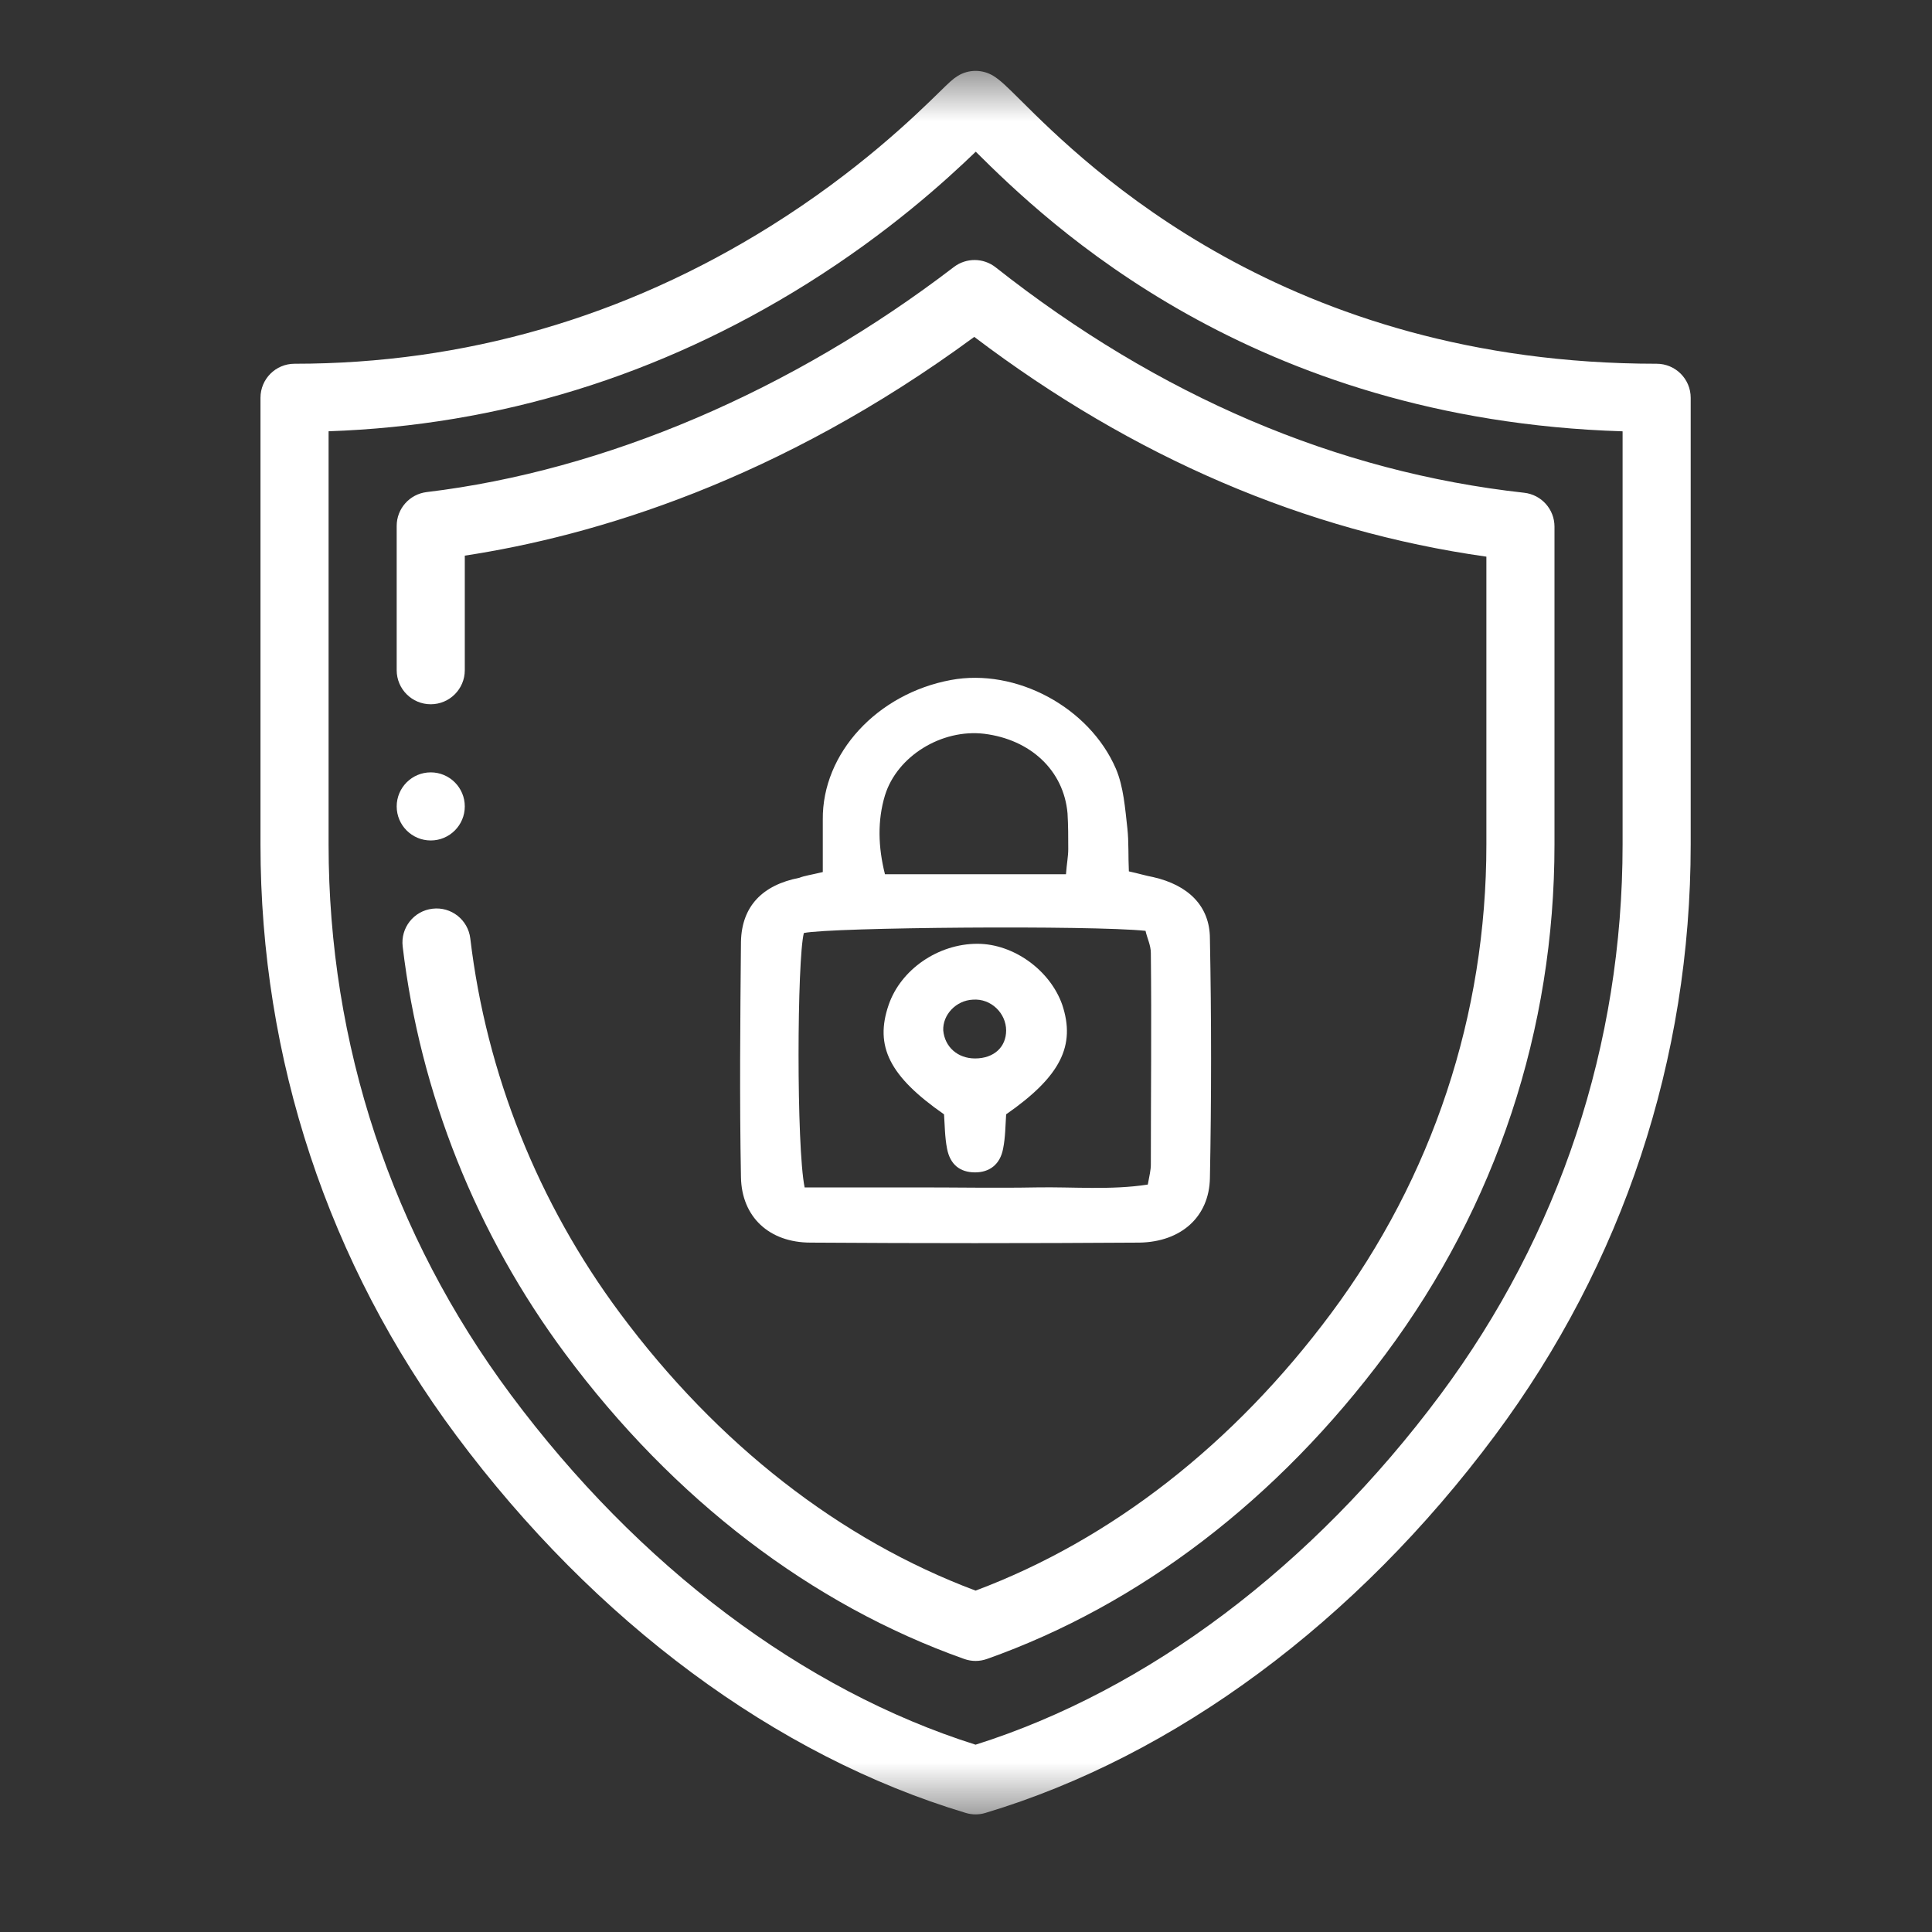 <?xml version="1.0" encoding="UTF-8"?> <svg xmlns="http://www.w3.org/2000/svg" width="40" height="40" viewBox="0 0 40 40" fill="none"><rect x="0" y="0" width="40" height="40" fill="#333333" stroke="none"/><g clip-path="url(#clip0_877_3119)"><mask id="mask0_877_3119" style="mask-type:luminance" maskUnits="userSpaceOnUse" x="2" y="1" width="37" height="37"><path d="M38.247 1.467H2.149V37.565H38.247V1.467Z" fill="white"></path></mask><g mask="url(#mask0_877_3119)"><path d="M8.918 15.991C8.529 15.991 8.213 16.307 8.213 16.696C8.213 17.085 8.529 17.401 8.918 17.401C9.307 17.401 9.623 17.085 9.623 16.696C9.623 16.307 9.307 15.991 8.918 15.991Z" fill="white"></path><path d="M34.299 7.531C26.616 7.531 22.487 3.425 21.131 2.076C20.854 1.801 20.716 1.664 20.57 1.573C20.342 1.432 20.054 1.432 19.827 1.573C19.726 1.635 19.645 1.714 19.45 1.905C18.948 2.396 17.771 3.545 15.952 4.683C12.93 6.572 9.614 7.531 6.098 7.531C5.708 7.531 5.393 7.846 5.393 8.236V17.485C5.393 21.925 6.793 26.155 9.444 29.717C12.318 33.579 16.065 36.356 19.996 37.535C20.062 37.555 20.13 37.565 20.198 37.565C20.267 37.565 20.335 37.555 20.401 37.535C24.331 36.356 28.079 33.579 30.953 29.717C33.603 26.155 35.004 21.925 35.004 17.485V8.236C35.004 7.846 34.688 7.531 34.299 7.531ZM33.594 17.485C33.594 21.62 32.289 25.558 29.822 28.875C27.177 32.429 23.767 34.995 20.198 36.122C16.629 34.995 13.219 32.429 10.575 28.875C8.107 25.558 6.803 21.62 6.803 17.485V8.929C10.326 8.808 13.652 7.784 16.7 5.879C18.405 4.812 19.577 3.742 20.202 3.141C21.68 4.609 25.898 8.692 33.594 8.93V17.485Z" fill="white"></path><path d="M31.556 10.202C27.676 9.773 23.994 8.202 20.614 5.535C20.361 5.335 20.005 5.333 19.749 5.528C16.401 8.091 12.524 9.746 8.834 10.188C8.48 10.231 8.213 10.531 8.213 10.888V13.876C8.213 14.265 8.529 14.581 8.918 14.581C9.307 14.581 9.623 14.265 9.623 13.876V11.504C12.305 11.095 16.114 9.959 20.171 6.975C23.461 9.468 27.023 10.996 30.774 11.525V17.485C30.774 21.009 29.662 24.365 27.559 27.191C25.544 29.9 23.003 31.881 20.198 32.932C17.393 31.881 14.853 29.901 12.839 27.192C11.142 24.912 10.069 22.228 9.737 19.43C9.691 19.044 9.341 18.767 8.954 18.814C8.567 18.859 8.291 19.21 8.337 19.597C8.698 22.638 9.863 25.556 11.707 28.034C13.945 31.043 16.8 33.226 19.963 34.347C20.039 34.374 20.119 34.388 20.198 34.388C20.278 34.388 20.358 34.374 20.434 34.347C23.597 33.226 26.452 31.043 28.69 28.032C30.976 24.962 32.184 21.314 32.184 17.485V10.903C32.184 10.544 31.914 10.242 31.556 10.202Z" fill="white"></path><path d="M17.035 18.055C17.035 17.655 17.035 17.314 17.035 16.972C17.02 15.592 18.165 14.361 19.686 14.079C21.035 13.827 22.556 14.643 23.105 15.919C23.262 16.29 23.294 16.735 23.341 17.15C23.372 17.432 23.357 17.729 23.372 18.041C23.576 18.085 23.717 18.13 23.874 18.159C24.596 18.323 25.05 18.753 25.05 19.436C25.082 21.083 25.082 22.744 25.05 24.391C25.035 25.193 24.454 25.712 23.592 25.727C21.317 25.742 19.043 25.742 16.784 25.727C15.922 25.727 15.357 25.193 15.341 24.377C15.31 22.744 15.326 21.112 15.341 19.495C15.357 18.768 15.781 18.323 16.549 18.174C16.659 18.13 16.784 18.115 17.035 18.055ZM16.659 24.584C17.459 24.584 18.243 24.584 19.027 24.584C19.843 24.584 20.643 24.599 21.459 24.584C22.211 24.57 22.996 24.644 23.764 24.525C23.796 24.347 23.827 24.228 23.827 24.11C23.827 22.655 23.843 21.201 23.827 19.732C23.827 19.569 23.749 19.421 23.717 19.272C22.604 19.154 17.208 19.198 16.643 19.317C16.502 19.866 16.486 23.739 16.659 24.584ZM22.07 18.1C22.086 17.878 22.117 17.729 22.117 17.581C22.117 17.328 22.117 17.091 22.102 16.839C22.023 15.948 21.333 15.31 20.376 15.192C19.498 15.088 18.573 15.652 18.322 16.468C18.165 16.987 18.18 17.536 18.322 18.1C19.576 18.1 20.784 18.1 22.07 18.1Z" fill="white"></path><path d="M20.831 23.071C20.816 23.294 20.816 23.546 20.768 23.783C20.706 24.11 20.486 24.273 20.188 24.273C19.875 24.273 19.671 24.11 19.608 23.783C19.561 23.546 19.561 23.294 19.545 23.071C18.416 22.285 18.102 21.661 18.4 20.801C18.651 20.074 19.42 19.54 20.235 19.54C20.988 19.54 21.741 20.089 21.992 20.801C22.274 21.647 21.961 22.285 20.831 23.071ZM20.188 21.914C20.58 21.914 20.831 21.676 20.831 21.335C20.831 20.979 20.518 20.667 20.141 20.697C19.796 20.712 19.514 21.009 19.529 21.335C19.561 21.676 19.827 21.914 20.188 21.914Z" fill="white"></path></g></g><defs><clipPath id="clip0_877_3119"><rect width="40" height="40" fill="white"></rect></clipPath></defs></svg> 